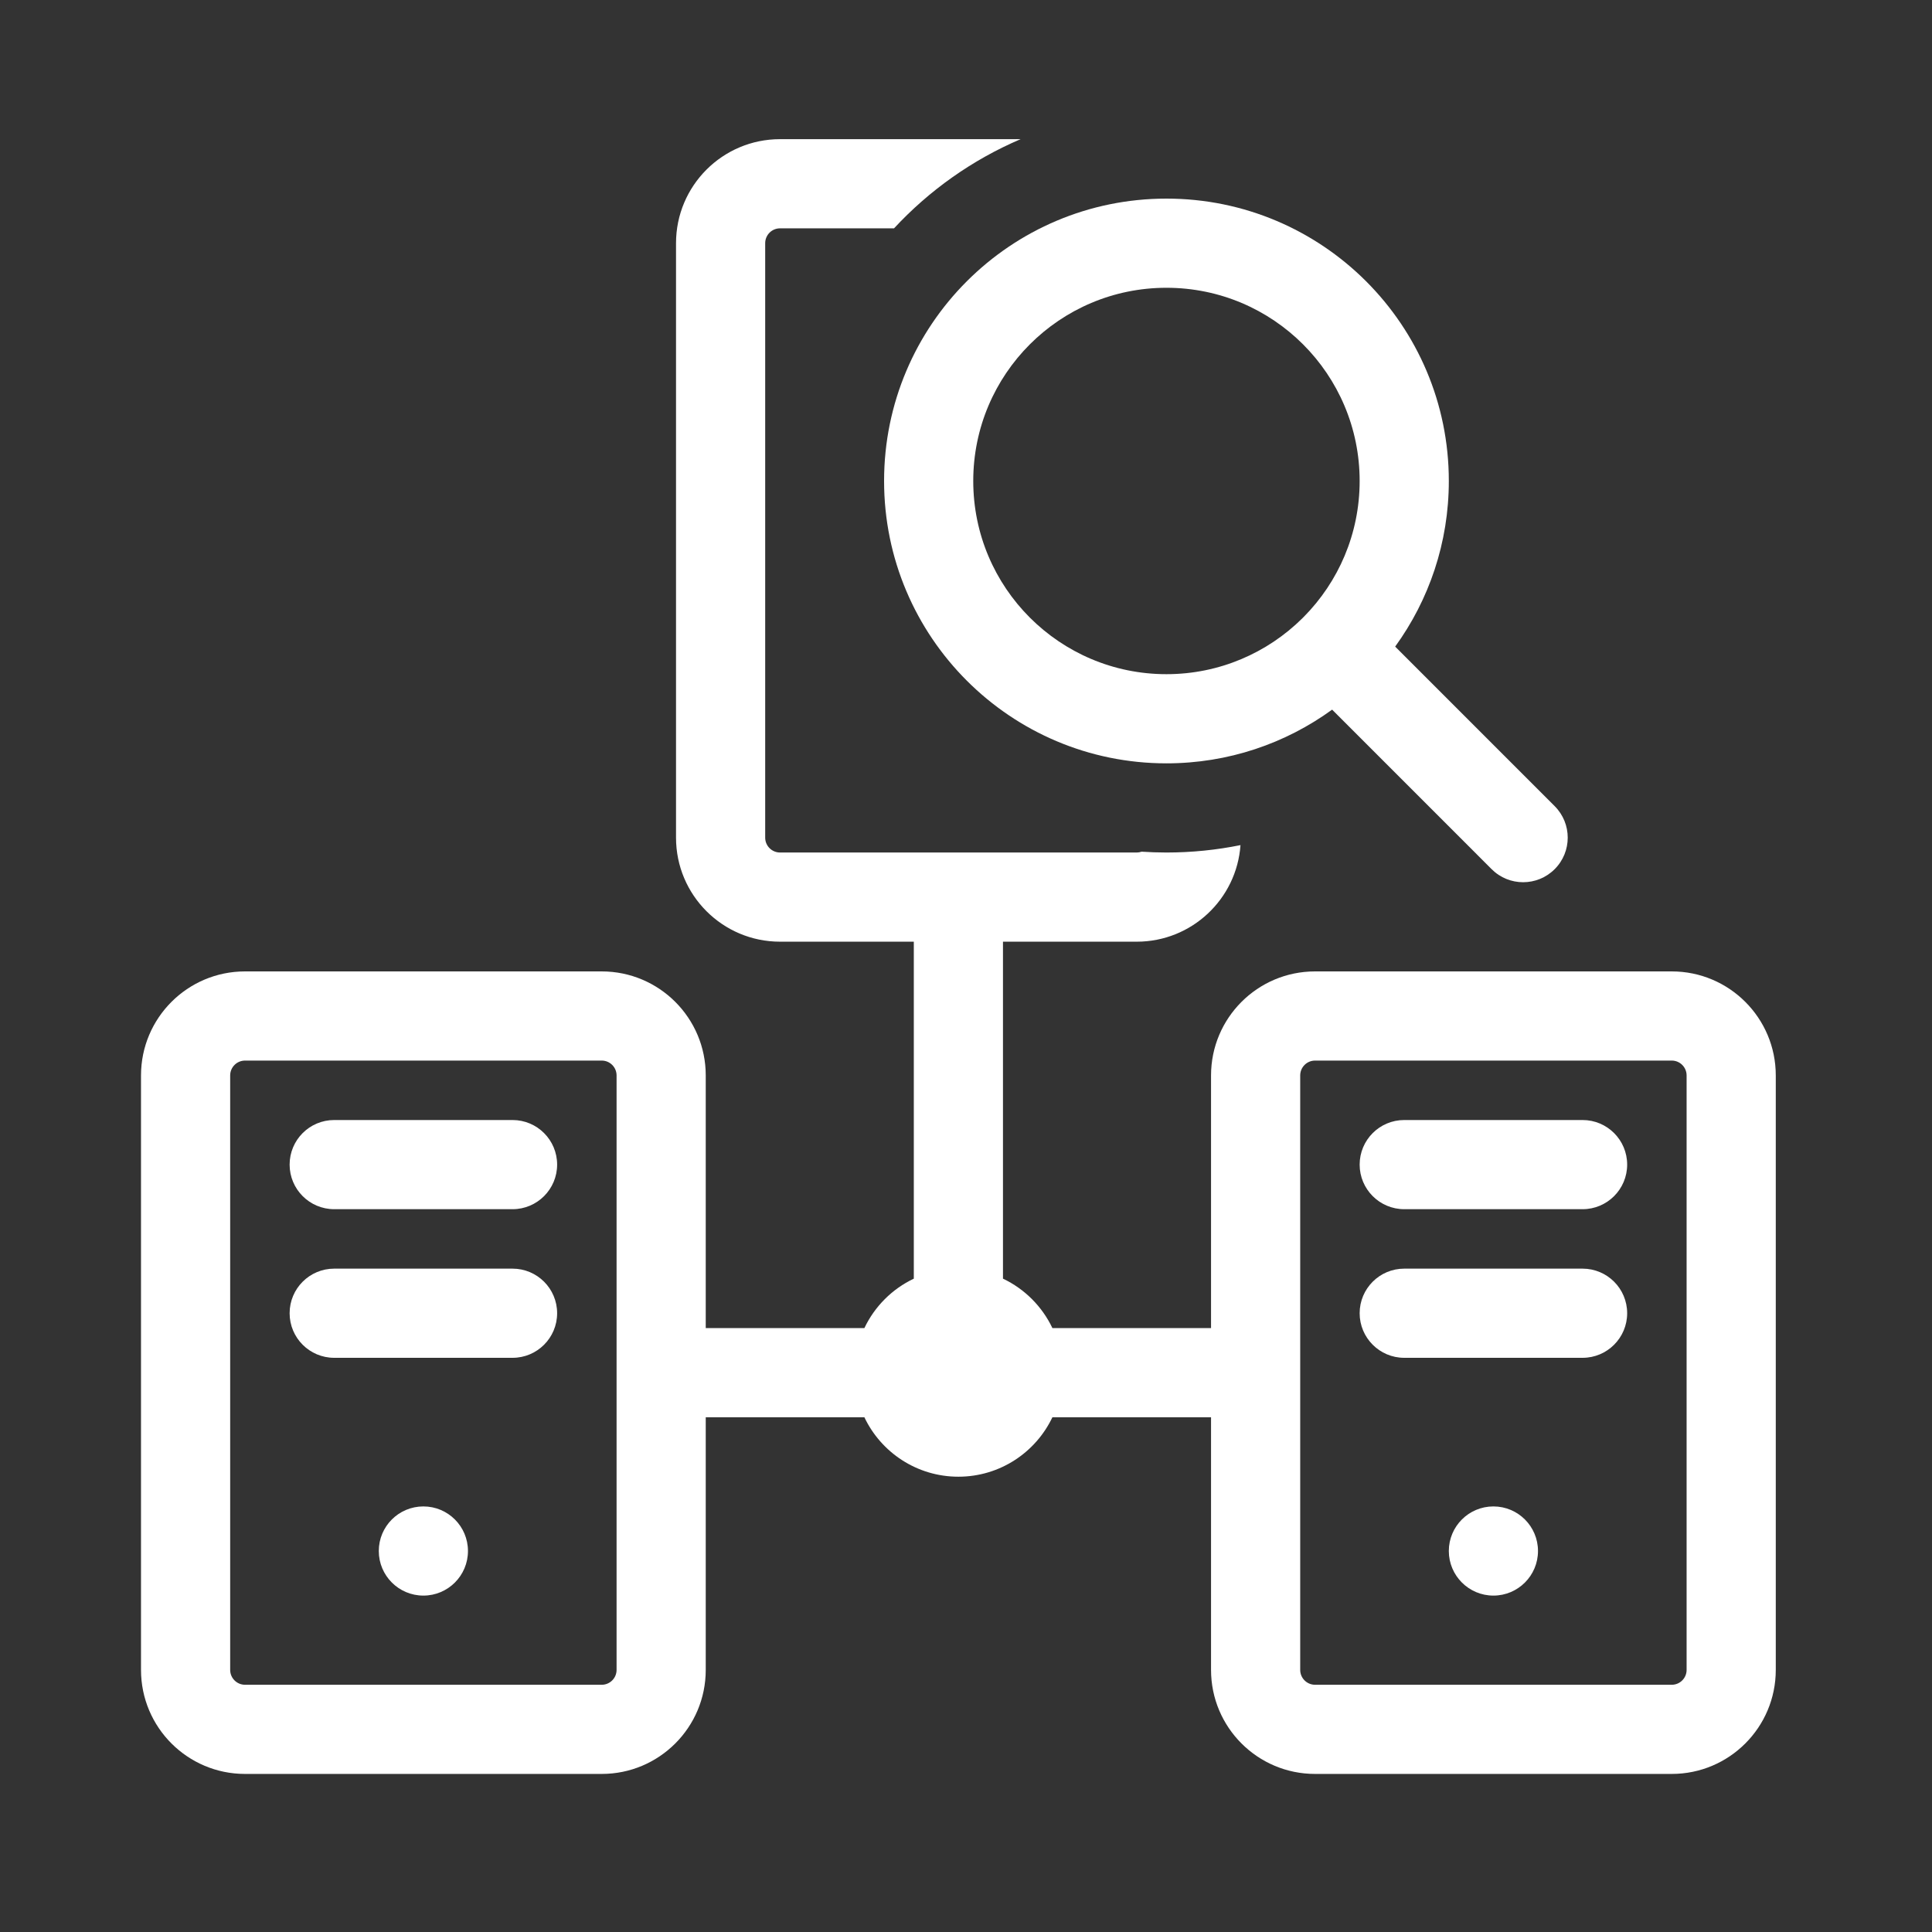 <svg width="65" height="65" viewBox="0 0 65 65" fill="none" xmlns="http://www.w3.org/2000/svg">
<rect x="0" y="0" width="65" height="65" fill="#333333" stroke="none"/>
<path d="M45.744 39.182C45.744 38.353 46.416 37.682 47.244 37.682H53.244C54.072 37.682 54.744 38.353 54.744 39.182C54.744 40.01 54.072 40.682 53.244 40.682H47.244C46.416 40.682 45.744 40.01 45.744 39.182Z" fill="white"/>
<path d="M45.744 44.182C45.744 43.353 46.416 42.682 47.244 42.682H53.244C54.072 42.682 54.744 43.353 54.744 44.182C54.744 45.01 54.072 45.682 53.244 45.682H47.244C46.416 45.682 45.744 45.01 45.744 44.182Z" fill="white"/>
<path d="M50.244 53.682C51.072 53.682 51.744 53.01 51.744 52.182C51.744 51.353 51.072 50.682 50.244 50.682C49.416 50.682 48.744 51.353 48.744 52.182C48.744 53.01 49.416 53.682 50.244 53.682Z" fill="white"/>
<path d="M11.244 37.682C10.415 37.682 9.744 38.353 9.744 39.182C9.744 40.01 10.415 40.682 11.244 40.682H17.244C18.072 40.682 18.744 40.01 18.744 39.182C18.744 38.353 18.072 37.682 17.244 37.682H11.244Z" fill="white"/>
<path d="M11.244 42.682C10.415 42.682 9.744 43.353 9.744 44.182C9.744 45.01 10.415 45.682 11.244 45.682H17.244C18.072 45.682 18.744 45.01 18.744 44.182C18.744 43.353 18.072 42.682 17.244 42.682H11.244Z" fill="white"/>
<path d="M15.744 52.182C15.744 53.01 15.072 53.682 14.244 53.682C13.415 53.682 12.744 53.01 12.744 52.182C12.744 51.353 13.415 50.682 14.244 50.682C15.072 50.682 15.744 51.353 15.744 52.182Z" fill="white"/>
<path fill-rule="evenodd" clip-rule="evenodd" d="M38.244 31.682C40.092 31.682 41.606 30.249 41.735 28.433C40.93 28.596 40.097 28.682 39.244 28.682C38.963 28.682 38.684 28.672 38.408 28.654C38.356 28.672 38.301 28.682 38.244 28.682H26.244C25.968 28.682 25.744 28.458 25.744 28.182V8.182C25.744 7.905 25.968 7.682 26.244 7.682H30.079C31.263 6.405 32.712 5.376 34.337 4.682H26.244C24.311 4.682 22.744 6.249 22.744 8.182V28.182C22.744 30.115 24.311 31.682 26.244 31.682H30.744V43.019C30.016 43.364 29.427 43.954 29.081 44.682H23.744V36.182C23.744 34.249 22.177 32.682 20.244 32.682H8.244C6.311 32.682 4.744 34.249 4.744 36.182V56.182C4.744 58.115 6.311 59.682 8.244 59.682H20.244C22.177 59.682 23.744 58.115 23.744 56.182V47.682H29.081C29.642 48.864 30.848 49.682 32.244 49.682C33.64 49.682 34.845 48.864 35.407 47.682H40.744V56.182C40.744 58.115 42.311 59.682 44.244 59.682H56.244C58.177 59.682 59.744 58.115 59.744 56.182V36.182C59.744 34.249 58.177 32.682 56.244 32.682H44.244C42.311 32.682 40.744 34.249 40.744 36.182V44.682H35.407C35.061 43.954 34.472 43.364 33.744 43.019V31.682H38.244ZM43.744 56.182C43.744 56.458 43.968 56.682 44.244 56.682H56.244C56.52 56.682 56.744 56.458 56.744 56.182V36.182C56.744 35.906 56.52 35.682 56.244 35.682H44.244C43.968 35.682 43.744 35.906 43.744 36.182V56.182ZM20.744 36.182C20.744 35.906 20.52 35.682 20.244 35.682H8.244C7.968 35.682 7.744 35.906 7.744 36.182V56.182C7.744 56.458 7.968 56.682 8.244 56.682H20.244C20.52 56.682 20.744 56.458 20.744 56.182V36.182Z" fill="white"/>
<path fill-rule="evenodd" clip-rule="evenodd" d="M46.939 21.754L52.305 27.121C52.891 27.707 52.891 28.657 52.305 29.242C51.719 29.828 50.769 29.828 50.184 29.242L44.818 23.875C43.252 25.012 41.326 25.682 39.244 25.682C33.997 25.682 29.744 21.428 29.744 16.182C29.744 10.935 33.997 6.682 39.244 6.682C44.491 6.682 48.744 10.935 48.744 16.182C48.744 18.263 48.074 20.189 46.939 21.754ZM39.244 9.682C35.654 9.682 32.744 12.592 32.744 16.182C32.744 19.771 35.654 22.682 39.244 22.682C41.026 22.682 42.641 21.964 43.816 20.802C43.824 20.794 43.832 20.785 43.84 20.777C43.849 20.768 43.857 20.76 43.866 20.752C45.027 19.578 45.744 17.963 45.744 16.182C45.744 12.592 42.834 9.682 39.244 9.682Z" fill="white"/>
</svg>

